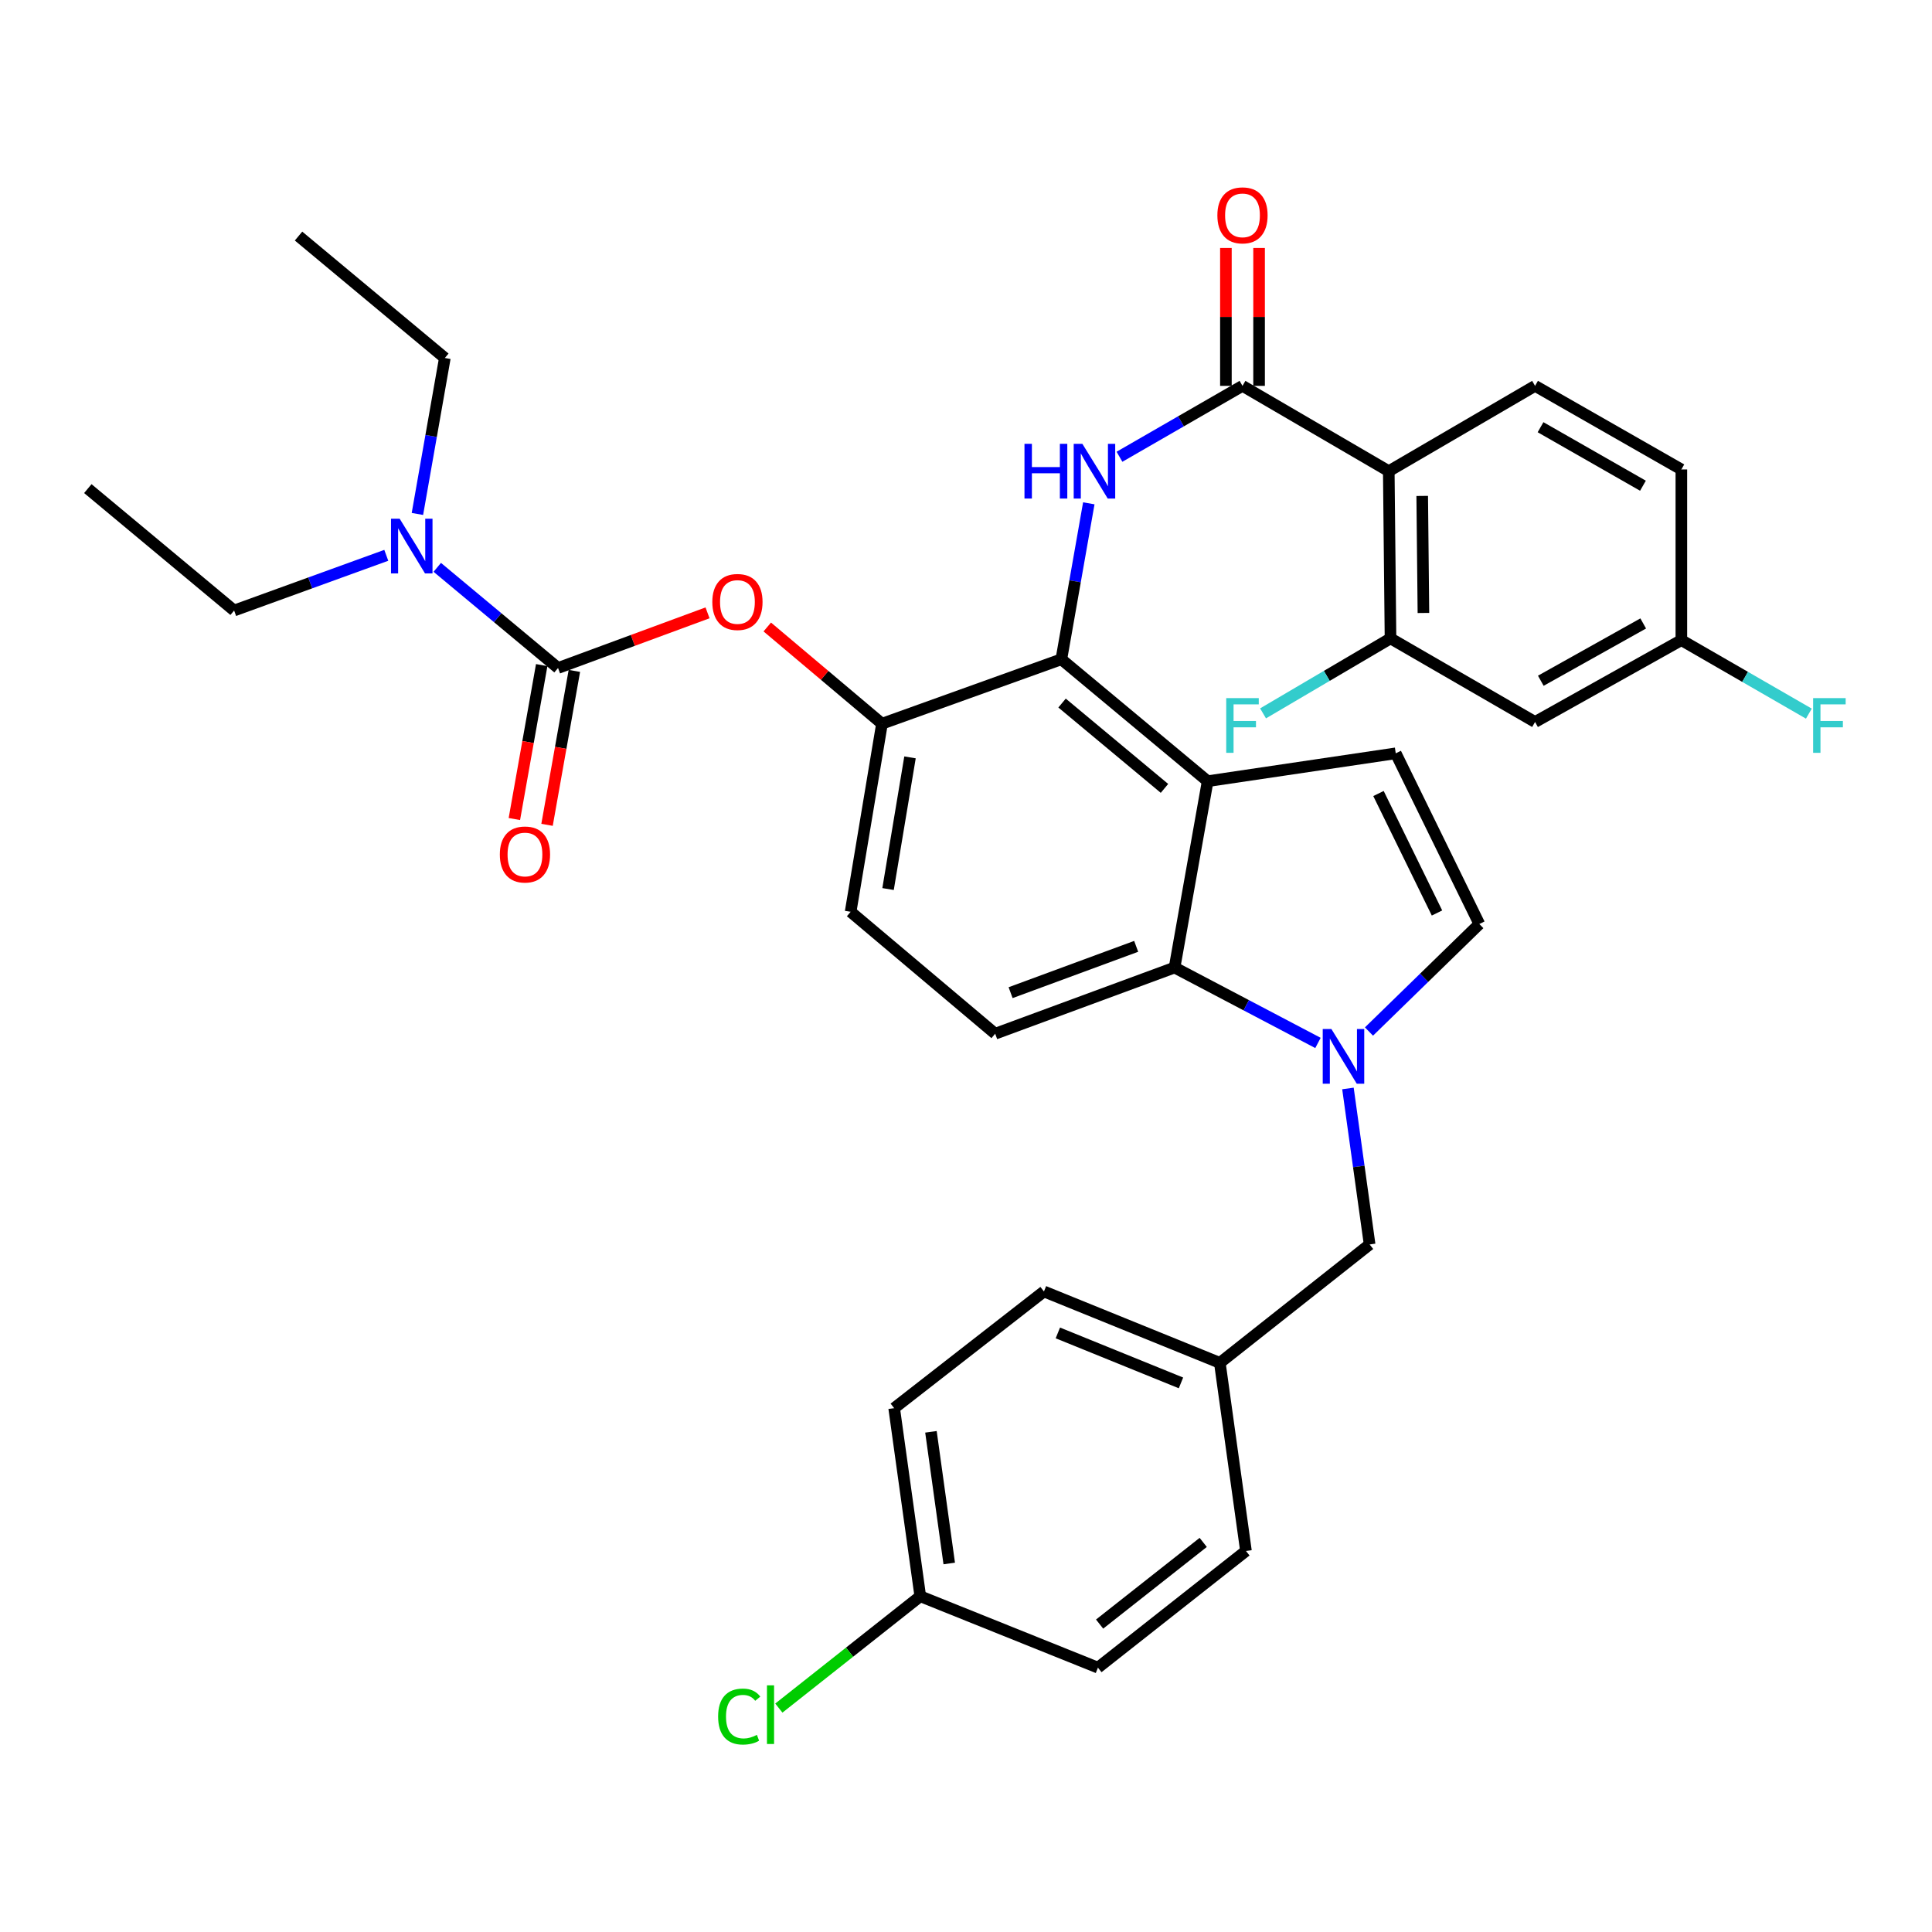 <?xml version='1.0' encoding='iso-8859-1'?>
<svg version='1.1' baseProfile='full'
              xmlns='http://www.w3.org/2000/svg'
                      xmlns:rdkit='http://www.rdkit.org/xml'
                      xmlns:xlink='http://www.w3.org/1999/xlink'
                  xml:space='preserve'
width='1000px' height='1000px' viewBox='0 0 1000 1000'>
<!-- END OF HEADER -->
<rect style='opacity:1.0;fill:#FFFFFF;stroke:none' width='1000' height='1000' x='0' y='0'> </rect>
<path class='bond-0' d='M 579.44,236.42 L 611.276,218.07' style='fill:none;fill-rule:evenodd;stroke:#0000FF;stroke-width:6px;stroke-linecap:butt;stroke-linejoin:miter;stroke-opacity:1' />
<path class='bond-0' d='M 611.276,218.07 L 643.111,199.72' style='fill:none;fill-rule:evenodd;stroke:#000000;stroke-width:6px;stroke-linecap:butt;stroke-linejoin:miter;stroke-opacity:1' />
<path class='bond-1' d='M 563.562,260.516 L 556.458,300.878' style='fill:none;fill-rule:evenodd;stroke:#0000FF;stroke-width:6px;stroke-linecap:butt;stroke-linejoin:miter;stroke-opacity:1' />
<path class='bond-1' d='M 556.458,300.878 L 549.354,341.239' style='fill:none;fill-rule:evenodd;stroke:#000000;stroke-width:6px;stroke-linecap:butt;stroke-linejoin:miter;stroke-opacity:1' />
<path class='bond-2' d='M 651.698,199.72 L 651.698,164.035' style='fill:none;fill-rule:evenodd;stroke:#000000;stroke-width:6px;stroke-linecap:butt;stroke-linejoin:miter;stroke-opacity:1' />
<path class='bond-2' d='M 651.698,164.035 L 651.698,128.35' style='fill:none;fill-rule:evenodd;stroke:#FF0000;stroke-width:6px;stroke-linecap:butt;stroke-linejoin:miter;stroke-opacity:1' />
<path class='bond-2' d='M 634.525,199.72 L 634.525,164.035' style='fill:none;fill-rule:evenodd;stroke:#000000;stroke-width:6px;stroke-linecap:butt;stroke-linejoin:miter;stroke-opacity:1' />
<path class='bond-2' d='M 634.525,164.035 L 634.525,128.35' style='fill:none;fill-rule:evenodd;stroke:#FF0000;stroke-width:6px;stroke-linecap:butt;stroke-linejoin:miter;stroke-opacity:1' />
<path class='bond-3' d='M 643.111,199.72 L 718.827,243.885' style='fill:none;fill-rule:evenodd;stroke:#000000;stroke-width:6px;stroke-linecap:butt;stroke-linejoin:miter;stroke-opacity:1' />
<path class='bond-4' d='M 456.512,374.594 L 440.283,471.949' style='fill:none;fill-rule:evenodd;stroke:#000000;stroke-width:6px;stroke-linecap:butt;stroke-linejoin:miter;stroke-opacity:1' />
<path class='bond-4' d='M 471.017,392.021 L 459.657,460.169' style='fill:none;fill-rule:evenodd;stroke:#000000;stroke-width:6px;stroke-linecap:butt;stroke-linejoin:miter;stroke-opacity:1' />
<path class='bond-5' d='M 456.512,374.594 L 549.354,341.239' style='fill:none;fill-rule:evenodd;stroke:#000000;stroke-width:6px;stroke-linecap:butt;stroke-linejoin:miter;stroke-opacity:1' />
<path class='bond-6' d='M 456.512,374.594 L 426.826,349.56' style='fill:none;fill-rule:evenodd;stroke:#000000;stroke-width:6px;stroke-linecap:butt;stroke-linejoin:miter;stroke-opacity:1' />
<path class='bond-6' d='M 426.826,349.56 L 397.139,324.527' style='fill:none;fill-rule:evenodd;stroke:#FF0000;stroke-width:6px;stroke-linecap:butt;stroke-linejoin:miter;stroke-opacity:1' />
<path class='bond-7' d='M 440.283,471.949 L 515.102,535.052' style='fill:none;fill-rule:evenodd;stroke:#000000;stroke-width:6px;stroke-linecap:butt;stroke-linejoin:miter;stroke-opacity:1' />
<path class='bond-8' d='M 515.102,535.052 L 607.953,500.8' style='fill:none;fill-rule:evenodd;stroke:#000000;stroke-width:6px;stroke-linecap:butt;stroke-linejoin:miter;stroke-opacity:1' />
<path class='bond-8' d='M 523.086,513.802 L 588.082,489.826' style='fill:none;fill-rule:evenodd;stroke:#000000;stroke-width:6px;stroke-linecap:butt;stroke-linejoin:miter;stroke-opacity:1' />
<path class='bond-9' d='M 607.953,500.8 L 625.079,404.342' style='fill:none;fill-rule:evenodd;stroke:#000000;stroke-width:6px;stroke-linecap:butt;stroke-linejoin:miter;stroke-opacity:1' />
<path class='bond-10' d='M 607.953,500.8 L 645.065,520.312' style='fill:none;fill-rule:evenodd;stroke:#000000;stroke-width:6px;stroke-linecap:butt;stroke-linejoin:miter;stroke-opacity:1' />
<path class='bond-10' d='M 645.065,520.312 L 682.176,539.823' style='fill:none;fill-rule:evenodd;stroke:#0000FF;stroke-width:6px;stroke-linecap:butt;stroke-linejoin:miter;stroke-opacity:1' />
<path class='bond-11' d='M 625.079,404.342 L 549.354,341.239' style='fill:none;fill-rule:evenodd;stroke:#000000;stroke-width:6px;stroke-linecap:butt;stroke-linejoin:miter;stroke-opacity:1' />
<path class='bond-11' d='M 602.726,408.07 L 549.718,363.898' style='fill:none;fill-rule:evenodd;stroke:#000000;stroke-width:6px;stroke-linecap:butt;stroke-linejoin:miter;stroke-opacity:1' />
<path class='bond-12' d='M 625.079,404.342 L 722.434,389.917' style='fill:none;fill-rule:evenodd;stroke:#000000;stroke-width:6px;stroke-linecap:butt;stroke-linejoin:miter;stroke-opacity:1' />
<path class='bond-13' d='M 708.58,533.914 L 737.141,506.089' style='fill:none;fill-rule:evenodd;stroke:#0000FF;stroke-width:6px;stroke-linecap:butt;stroke-linejoin:miter;stroke-opacity:1' />
<path class='bond-13' d='M 737.141,506.089 L 765.702,478.265' style='fill:none;fill-rule:evenodd;stroke:#000000;stroke-width:6px;stroke-linecap:butt;stroke-linejoin:miter;stroke-opacity:1' />
<path class='bond-14' d='M 697.695,563.385 L 703.305,603.754' style='fill:none;fill-rule:evenodd;stroke:#0000FF;stroke-width:6px;stroke-linecap:butt;stroke-linejoin:miter;stroke-opacity:1' />
<path class='bond-14' d='M 703.305,603.754 L 708.914,644.123' style='fill:none;fill-rule:evenodd;stroke:#000000;stroke-width:6px;stroke-linecap:butt;stroke-linejoin:miter;stroke-opacity:1' />
<path class='bond-15' d='M 765.702,478.265 L 722.434,389.917' style='fill:none;fill-rule:evenodd;stroke:#000000;stroke-width:6px;stroke-linecap:butt;stroke-linejoin:miter;stroke-opacity:1' />
<path class='bond-15' d='M 743.788,472.566 L 713.501,410.722' style='fill:none;fill-rule:evenodd;stroke:#000000;stroke-width:6px;stroke-linecap:butt;stroke-linejoin:miter;stroke-opacity:1' />
<path class='bond-16' d='M 366.218,317.209 L 327.53,331.481' style='fill:none;fill-rule:evenodd;stroke:#FF0000;stroke-width:6px;stroke-linecap:butt;stroke-linejoin:miter;stroke-opacity:1' />
<path class='bond-16' d='M 327.53,331.481 L 288.841,345.752' style='fill:none;fill-rule:evenodd;stroke:#000000;stroke-width:6px;stroke-linecap:butt;stroke-linejoin:miter;stroke-opacity:1' />
<path class='bond-17' d='M 288.841,345.752 L 257.585,319.703' style='fill:none;fill-rule:evenodd;stroke:#000000;stroke-width:6px;stroke-linecap:butt;stroke-linejoin:miter;stroke-opacity:1' />
<path class='bond-17' d='M 257.585,319.703 L 226.329,293.654' style='fill:none;fill-rule:evenodd;stroke:#0000FF;stroke-width:6px;stroke-linecap:butt;stroke-linejoin:miter;stroke-opacity:1' />
<path class='bond-18' d='M 280.387,344.251 L 273.313,384.091' style='fill:none;fill-rule:evenodd;stroke:#000000;stroke-width:6px;stroke-linecap:butt;stroke-linejoin:miter;stroke-opacity:1' />
<path class='bond-18' d='M 273.313,384.091 L 266.238,423.93' style='fill:none;fill-rule:evenodd;stroke:#FF0000;stroke-width:6px;stroke-linecap:butt;stroke-linejoin:miter;stroke-opacity:1' />
<path class='bond-18' d='M 297.296,347.253 L 290.222,387.093' style='fill:none;fill-rule:evenodd;stroke:#000000;stroke-width:6px;stroke-linecap:butt;stroke-linejoin:miter;stroke-opacity:1' />
<path class='bond-18' d='M 290.222,387.093 L 283.147,426.933' style='fill:none;fill-rule:evenodd;stroke:#FF0000;stroke-width:6px;stroke-linecap:butt;stroke-linejoin:miter;stroke-opacity:1' />
<path class='bond-19' d='M 199.94,287.432 L 160.56,301.718' style='fill:none;fill-rule:evenodd;stroke:#0000FF;stroke-width:6px;stroke-linecap:butt;stroke-linejoin:miter;stroke-opacity:1' />
<path class='bond-19' d='M 160.56,301.718 L 121.18,316.004' style='fill:none;fill-rule:evenodd;stroke:#000000;stroke-width:6px;stroke-linecap:butt;stroke-linejoin:miter;stroke-opacity:1' />
<path class='bond-20' d='M 216.051,266.018 L 223.151,225.656' style='fill:none;fill-rule:evenodd;stroke:#0000FF;stroke-width:6px;stroke-linecap:butt;stroke-linejoin:miter;stroke-opacity:1' />
<path class='bond-20' d='M 223.151,225.656 L 230.251,185.295' style='fill:none;fill-rule:evenodd;stroke:#000000;stroke-width:6px;stroke-linecap:butt;stroke-linejoin:miter;stroke-opacity:1' />
<path class='bond-21' d='M 121.18,316.004 L 45.455,252.901' style='fill:none;fill-rule:evenodd;stroke:#000000;stroke-width:6px;stroke-linecap:butt;stroke-linejoin:miter;stroke-opacity:1' />
<path class='bond-22' d='M 230.251,185.295 L 154.525,122.191' style='fill:none;fill-rule:evenodd;stroke:#000000;stroke-width:6px;stroke-linecap:butt;stroke-linejoin:miter;stroke-opacity:1' />
<path class='bond-23' d='M 708.914,644.123 L 631.386,705.423' style='fill:none;fill-rule:evenodd;stroke:#000000;stroke-width:6px;stroke-linecap:butt;stroke-linejoin:miter;stroke-opacity:1' />
<path class='bond-24' d='M 631.386,705.423 L 540.347,668.461' style='fill:none;fill-rule:evenodd;stroke:#000000;stroke-width:6px;stroke-linecap:butt;stroke-linejoin:miter;stroke-opacity:1' />
<path class='bond-24' d='M 611.27,715.79 L 547.543,689.918' style='fill:none;fill-rule:evenodd;stroke:#000000;stroke-width:6px;stroke-linecap:butt;stroke-linejoin:miter;stroke-opacity:1' />
<path class='bond-25' d='M 631.386,705.423 L 644.905,802.777' style='fill:none;fill-rule:evenodd;stroke:#000000;stroke-width:6px;stroke-linecap:butt;stroke-linejoin:miter;stroke-opacity:1' />
<path class='bond-26' d='M 540.347,668.461 L 462.818,728.864' style='fill:none;fill-rule:evenodd;stroke:#000000;stroke-width:6px;stroke-linecap:butt;stroke-linejoin:miter;stroke-opacity:1' />
<path class='bond-27' d='M 462.818,728.864 L 476.338,826.219' style='fill:none;fill-rule:evenodd;stroke:#000000;stroke-width:6px;stroke-linecap:butt;stroke-linejoin:miter;stroke-opacity:1' />
<path class='bond-27' d='M 481.856,741.105 L 491.32,809.254' style='fill:none;fill-rule:evenodd;stroke:#000000;stroke-width:6px;stroke-linecap:butt;stroke-linejoin:miter;stroke-opacity:1' />
<path class='bond-28' d='M 476.338,826.219 L 568.292,863.171' style='fill:none;fill-rule:evenodd;stroke:#000000;stroke-width:6px;stroke-linecap:butt;stroke-linejoin:miter;stroke-opacity:1' />
<path class='bond-29' d='M 476.338,826.219 L 439.733,855.16' style='fill:none;fill-rule:evenodd;stroke:#000000;stroke-width:6px;stroke-linecap:butt;stroke-linejoin:miter;stroke-opacity:1' />
<path class='bond-29' d='M 439.733,855.16 L 403.129,884.101' style='fill:none;fill-rule:evenodd;stroke:#00CC00;stroke-width:6px;stroke-linecap:butt;stroke-linejoin:miter;stroke-opacity:1' />
<path class='bond-30' d='M 568.292,863.171 L 644.905,802.777' style='fill:none;fill-rule:evenodd;stroke:#000000;stroke-width:6px;stroke-linecap:butt;stroke-linejoin:miter;stroke-opacity:1' />
<path class='bond-30' d='M 569.152,840.625 L 622.781,798.349' style='fill:none;fill-rule:evenodd;stroke:#000000;stroke-width:6px;stroke-linecap:butt;stroke-linejoin:miter;stroke-opacity:1' />
<path class='bond-31' d='M 718.827,243.885 L 719.724,330.43' style='fill:none;fill-rule:evenodd;stroke:#000000;stroke-width:6px;stroke-linecap:butt;stroke-linejoin:miter;stroke-opacity:1' />
<path class='bond-31' d='M 736.134,256.689 L 736.762,317.27' style='fill:none;fill-rule:evenodd;stroke:#000000;stroke-width:6px;stroke-linecap:butt;stroke-linejoin:miter;stroke-opacity:1' />
<path class='bond-32' d='M 718.827,243.885 L 794.543,199.72' style='fill:none;fill-rule:evenodd;stroke:#000000;stroke-width:6px;stroke-linecap:butt;stroke-linejoin:miter;stroke-opacity:1' />
<path class='bond-33' d='M 719.724,330.43 L 794.543,373.697' style='fill:none;fill-rule:evenodd;stroke:#000000;stroke-width:6px;stroke-linecap:butt;stroke-linejoin:miter;stroke-opacity:1' />
<path class='bond-34' d='M 719.724,330.43 L 686.739,349.835' style='fill:none;fill-rule:evenodd;stroke:#000000;stroke-width:6px;stroke-linecap:butt;stroke-linejoin:miter;stroke-opacity:1' />
<path class='bond-34' d='M 686.739,349.835 L 653.754,369.24' style='fill:none;fill-rule:evenodd;stroke:#33CCCC;stroke-width:6px;stroke-linecap:butt;stroke-linejoin:miter;stroke-opacity:1' />
<path class='bond-35' d='M 794.543,199.72 L 870.269,242.988' style='fill:none;fill-rule:evenodd;stroke:#000000;stroke-width:6px;stroke-linecap:butt;stroke-linejoin:miter;stroke-opacity:1' />
<path class='bond-35' d='M 797.382,221.122 L 850.39,251.409' style='fill:none;fill-rule:evenodd;stroke:#000000;stroke-width:6px;stroke-linecap:butt;stroke-linejoin:miter;stroke-opacity:1' />
<path class='bond-36' d='M 794.543,373.697 L 870.269,331.326' style='fill:none;fill-rule:evenodd;stroke:#000000;stroke-width:6px;stroke-linecap:butt;stroke-linejoin:miter;stroke-opacity:1' />
<path class='bond-36' d='M 797.517,352.355 L 850.525,322.695' style='fill:none;fill-rule:evenodd;stroke:#000000;stroke-width:6px;stroke-linecap:butt;stroke-linejoin:miter;stroke-opacity:1' />
<path class='bond-37' d='M 870.269,242.988 L 870.269,331.326' style='fill:none;fill-rule:evenodd;stroke:#000000;stroke-width:6px;stroke-linecap:butt;stroke-linejoin:miter;stroke-opacity:1' />
<path class='bond-38' d='M 870.269,331.326 L 903.265,350.349' style='fill:none;fill-rule:evenodd;stroke:#000000;stroke-width:6px;stroke-linecap:butt;stroke-linejoin:miter;stroke-opacity:1' />
<path class='bond-38' d='M 903.265,350.349 L 936.26,369.372' style='fill:none;fill-rule:evenodd;stroke:#33CCCC;stroke-width:6px;stroke-linecap:butt;stroke-linejoin:miter;stroke-opacity:1' />
<path  class='atom-0' d='M 530.269 229.725
L 534.109 229.725
L 534.109 241.765
L 548.589 241.765
L 548.589 229.725
L 552.429 229.725
L 552.429 258.045
L 548.589 258.045
L 548.589 244.965
L 534.109 244.965
L 534.109 258.045
L 530.269 258.045
L 530.269 229.725
' fill='#0000FF'/>
<path  class='atom-0' d='M 560.229 229.725
L 569.509 244.725
Q 570.429 246.205, 571.909 248.885
Q 573.389 251.565, 573.469 251.725
L 573.469 229.725
L 577.229 229.725
L 577.229 258.045
L 573.349 258.045
L 563.389 241.645
Q 562.229 239.725, 560.989 237.525
Q 559.789 235.325, 559.429 234.645
L 559.429 258.045
L 555.749 258.045
L 555.749 229.725
L 560.229 229.725
' fill='#0000FF'/>
<path  class='atom-2' d='M 630.111 111.462
Q 630.111 104.662, 633.471 100.862
Q 636.831 97.062, 643.111 97.062
Q 649.391 97.062, 652.751 100.862
Q 656.111 104.662, 656.111 111.462
Q 656.111 118.342, 652.711 122.262
Q 649.311 126.142, 643.111 126.142
Q 636.871 126.142, 633.471 122.262
Q 630.111 118.382, 630.111 111.462
M 643.111 122.942
Q 647.431 122.942, 649.751 120.062
Q 652.111 117.142, 652.111 111.462
Q 652.111 105.902, 649.751 103.102
Q 647.431 100.262, 643.111 100.262
Q 638.791 100.262, 636.431 103.062
Q 634.111 105.862, 634.111 111.462
Q 634.111 117.182, 636.431 120.062
Q 638.791 122.942, 643.111 122.942
' fill='#FF0000'/>
<path  class='atom-9' d='M 689.126 532.608
L 698.406 547.608
Q 699.326 549.088, 700.806 551.768
Q 702.286 554.448, 702.366 554.608
L 702.366 532.608
L 706.126 532.608
L 706.126 560.928
L 702.246 560.928
L 692.286 544.528
Q 691.126 542.608, 689.886 540.408
Q 688.686 538.208, 688.326 537.528
L 688.326 560.928
L 684.646 560.928
L 684.646 532.608
L 689.126 532.608
' fill='#0000FF'/>
<path  class='atom-12' d='M 368.693 311.581
Q 368.693 304.781, 372.053 300.981
Q 375.413 297.181, 381.693 297.181
Q 387.973 297.181, 391.333 300.981
Q 394.693 304.781, 394.693 311.581
Q 394.693 318.461, 391.293 322.381
Q 387.893 326.261, 381.693 326.261
Q 375.453 326.261, 372.053 322.381
Q 368.693 318.501, 368.693 311.581
M 381.693 323.061
Q 386.013 323.061, 388.333 320.181
Q 390.693 317.261, 390.693 311.581
Q 390.693 306.021, 388.333 303.221
Q 386.013 300.381, 381.693 300.381
Q 377.373 300.381, 375.013 303.181
Q 372.693 305.981, 372.693 311.581
Q 372.693 317.301, 375.013 320.181
Q 377.373 323.061, 381.693 323.061
' fill='#FF0000'/>
<path  class='atom-14' d='M 206.865 268.489
L 216.145 283.489
Q 217.065 284.969, 218.545 287.649
Q 220.025 290.329, 220.105 290.489
L 220.105 268.489
L 223.865 268.489
L 223.865 296.809
L 219.985 296.809
L 210.025 280.409
Q 208.865 278.489, 207.625 276.289
Q 206.425 274.089, 206.065 273.409
L 206.065 296.809
L 202.385 296.809
L 202.385 268.489
L 206.865 268.489
' fill='#0000FF'/>
<path  class='atom-15' d='M 258.715 442.281
Q 258.715 435.481, 262.075 431.681
Q 265.435 427.881, 271.715 427.881
Q 277.995 427.881, 281.355 431.681
Q 284.715 435.481, 284.715 442.281
Q 284.715 449.161, 281.315 453.081
Q 277.915 456.961, 271.715 456.961
Q 265.475 456.961, 262.075 453.081
Q 258.715 449.201, 258.715 442.281
M 271.715 453.761
Q 276.035 453.761, 278.355 450.881
Q 280.715 447.961, 280.715 442.281
Q 280.715 436.721, 278.355 433.921
Q 276.035 431.081, 271.715 431.081
Q 267.395 431.081, 265.035 433.881
Q 262.715 436.681, 262.715 442.281
Q 262.715 448.001, 265.035 450.881
Q 267.395 453.761, 271.715 453.761
' fill='#FF0000'/>
<path  class='atom-27' d='M 371.698 888.489
Q 371.698 881.449, 374.978 877.769
Q 378.298 874.049, 384.578 874.049
Q 390.418 874.049, 393.538 878.169
L 390.898 880.329
Q 388.618 877.329, 384.578 877.329
Q 380.298 877.329, 378.018 880.209
Q 375.778 883.049, 375.778 888.489
Q 375.778 894.089, 378.098 896.969
Q 380.458 899.849, 385.018 899.849
Q 388.138 899.849, 391.778 897.969
L 392.898 900.969
Q 391.418 901.929, 389.178 902.489
Q 386.938 903.049, 384.458 903.049
Q 378.298 903.049, 374.978 899.289
Q 371.698 895.529, 371.698 888.489
' fill='#00CC00'/>
<path  class='atom-27' d='M 396.978 872.329
L 400.658 872.329
L 400.658 902.689
L 396.978 902.689
L 396.978 872.329
' fill='#00CC00'/>
<path  class='atom-32' d='M 634.691 361.341
L 651.531 361.341
L 651.531 364.581
L 638.491 364.581
L 638.491 373.181
L 650.091 373.181
L 650.091 376.461
L 638.491 376.461
L 638.491 389.661
L 634.691 389.661
L 634.691 361.341
' fill='#33CCCC'/>
<path  class='atom-35' d='M 938.471 361.341
L 955.311 361.341
L 955.311 364.581
L 942.271 364.581
L 942.271 373.181
L 953.871 373.181
L 953.871 376.461
L 942.271 376.461
L 942.271 389.661
L 938.471 389.661
L 938.471 361.341
' fill='#33CCCC'/>
</svg>
